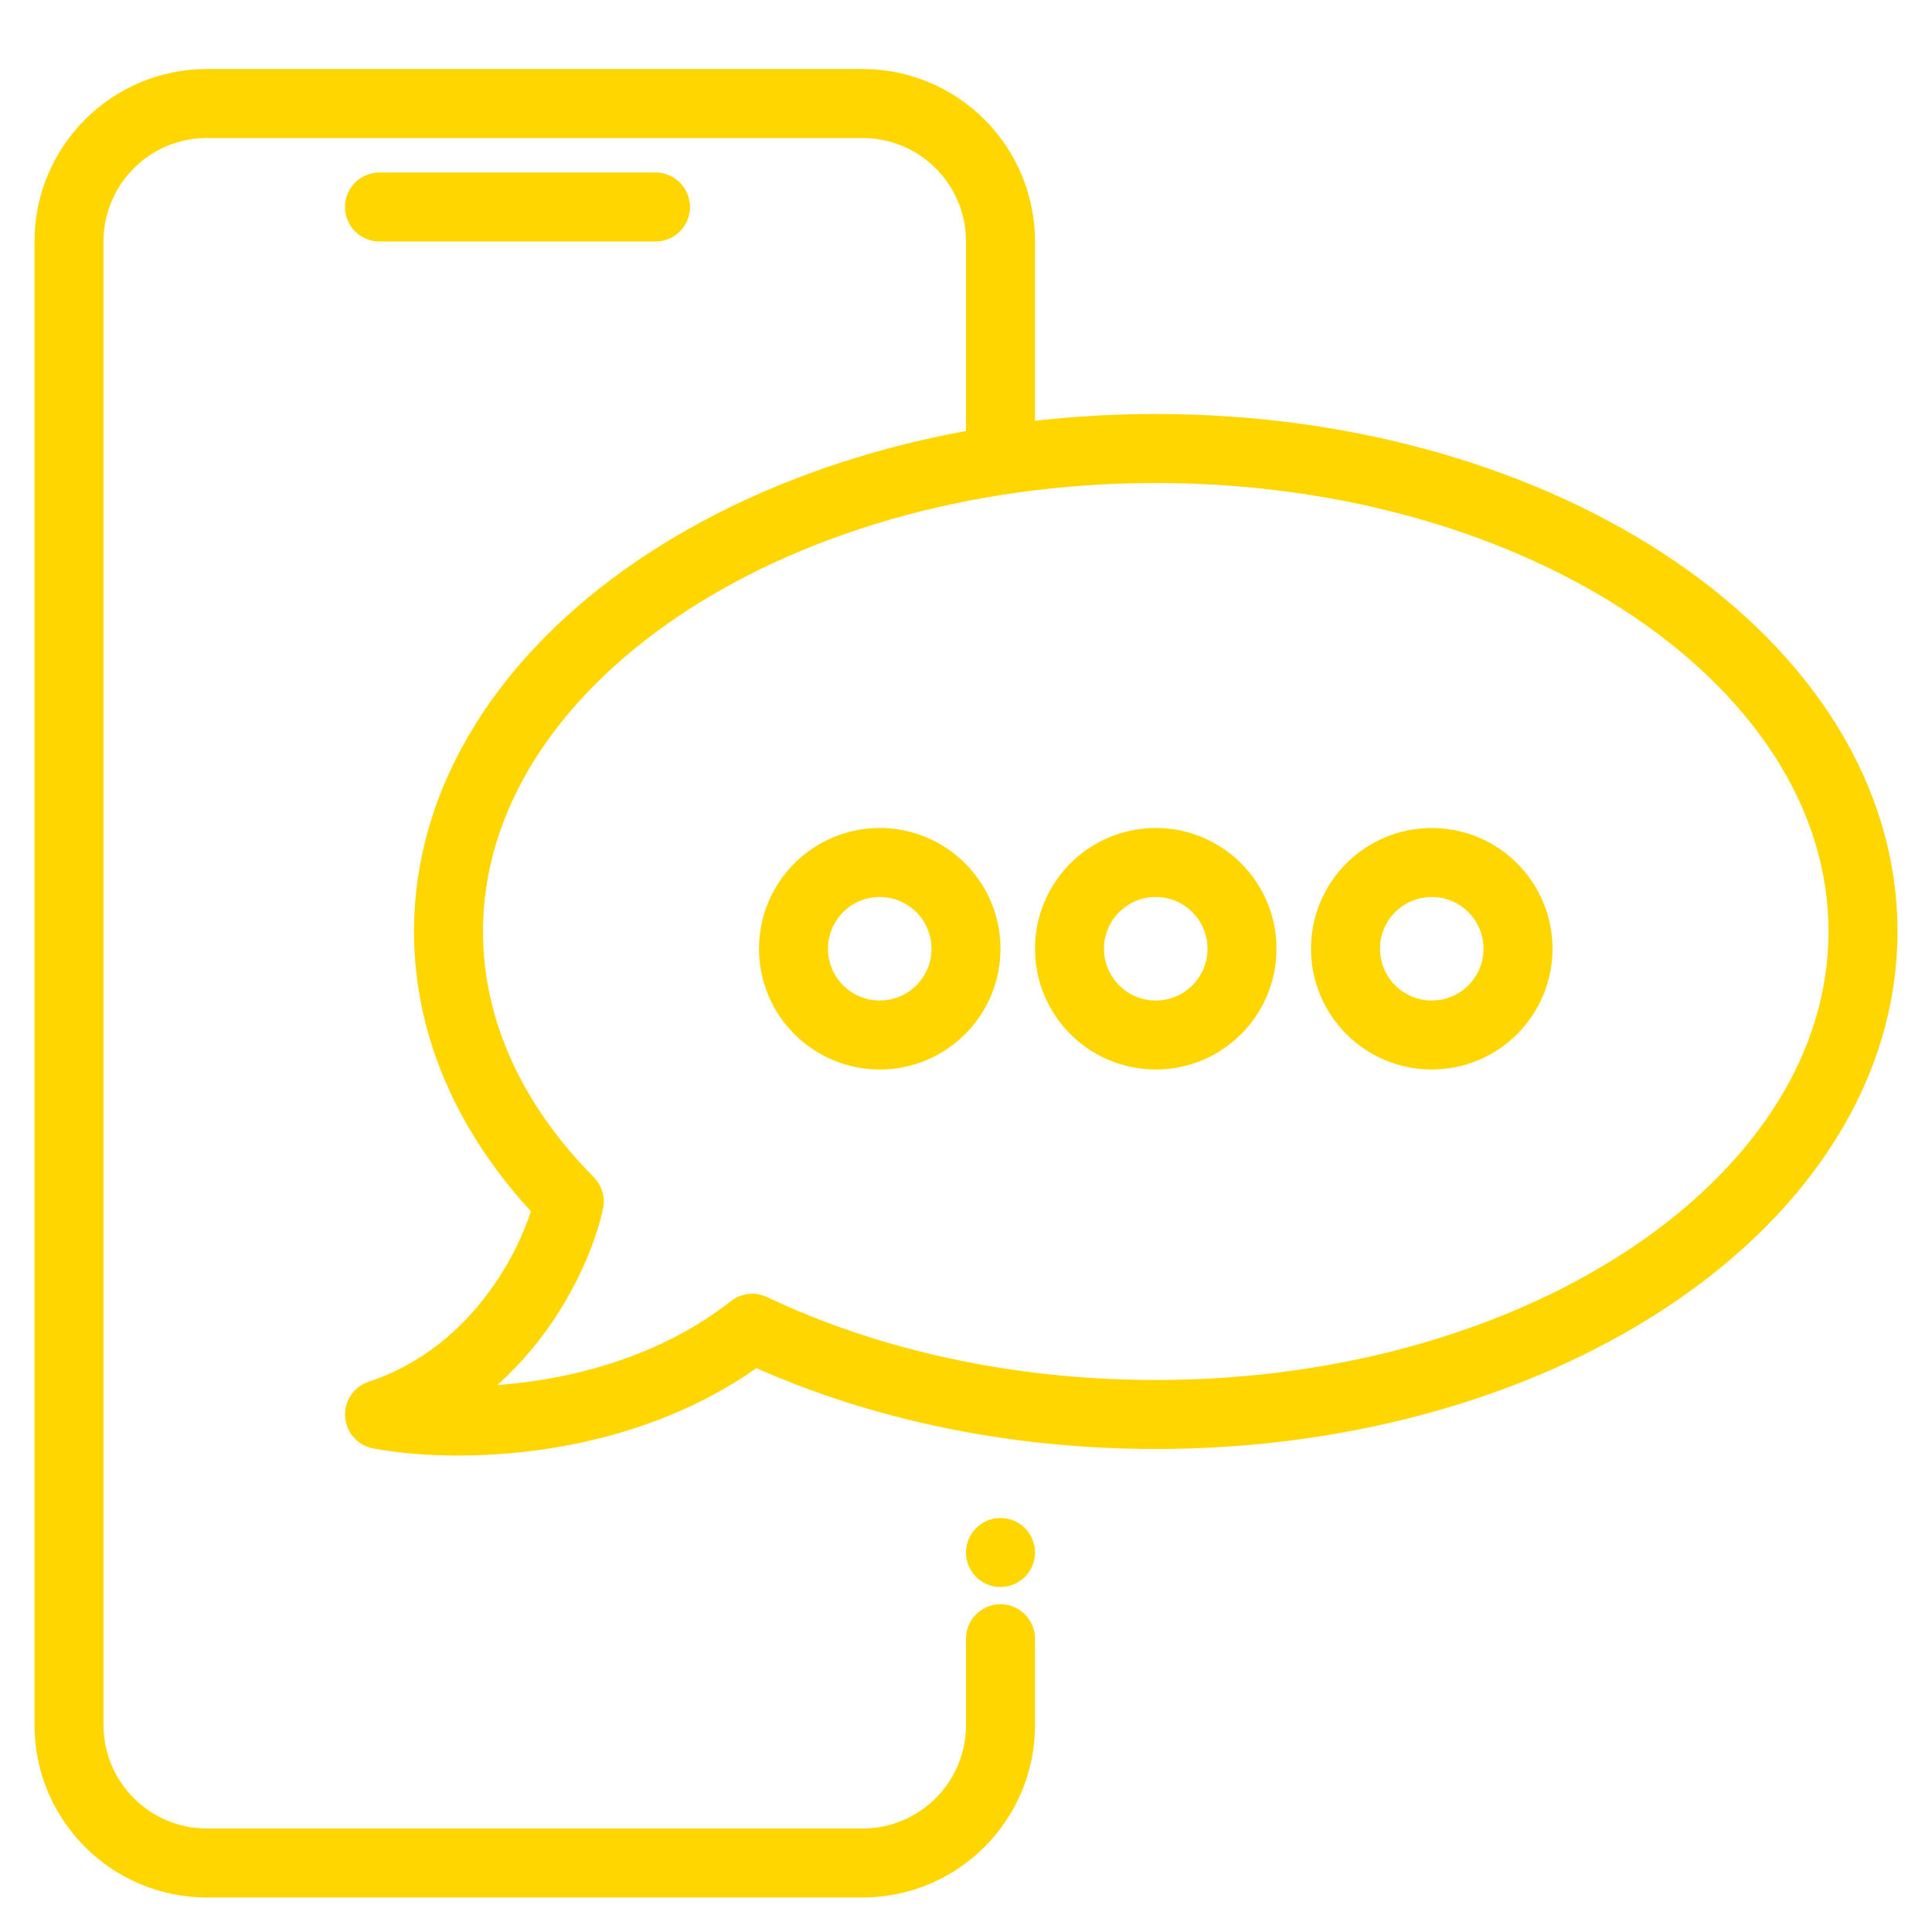 <svg fill="none" height="56" viewBox="0 0 56 56" width="56" xmlns="http://www.w3.org/2000/svg"><path d="m29 12.5v-5.5c0-2.209-1.791-4-4-4h-19c-2.209 0-4 1.791-4 4v43c0 2.209 1.791 4 4 4h19c2.209 0 4-1.791 4-4v-2.5" stroke="#ffd600" stroke-linecap="round" stroke-linejoin="round" stroke-width="2"/><path d="m11 6h8" stroke="#ffd600" stroke-linecap="round" stroke-width="2"/><circle cx="29" cy="45" fill="#ffd600" r="1"/><g stroke="#ffd600" stroke-width="2"><path d="m33.5 41c11.322 0 20.5-6.268 20.5-14s-9.178-14-20.5-14-20.5 6.268-20.5 14c0 2.899 1.29 5.592 3.5 7.826-.333 1.558-1.9 4.974-5.5 6.174 2.037.391 7.05.439 10.805-2.5 3.317 1.576 7.348 2.5 11.695 2.5z" stroke-linecap="round" stroke-linejoin="round"/><circle cx="33.5" cy="27.5" r="2.5"/><circle cx="25.5" cy="27.5" r="2.5"/><circle cx="41.5" cy="27.5" r="2.5"/></g></svg>